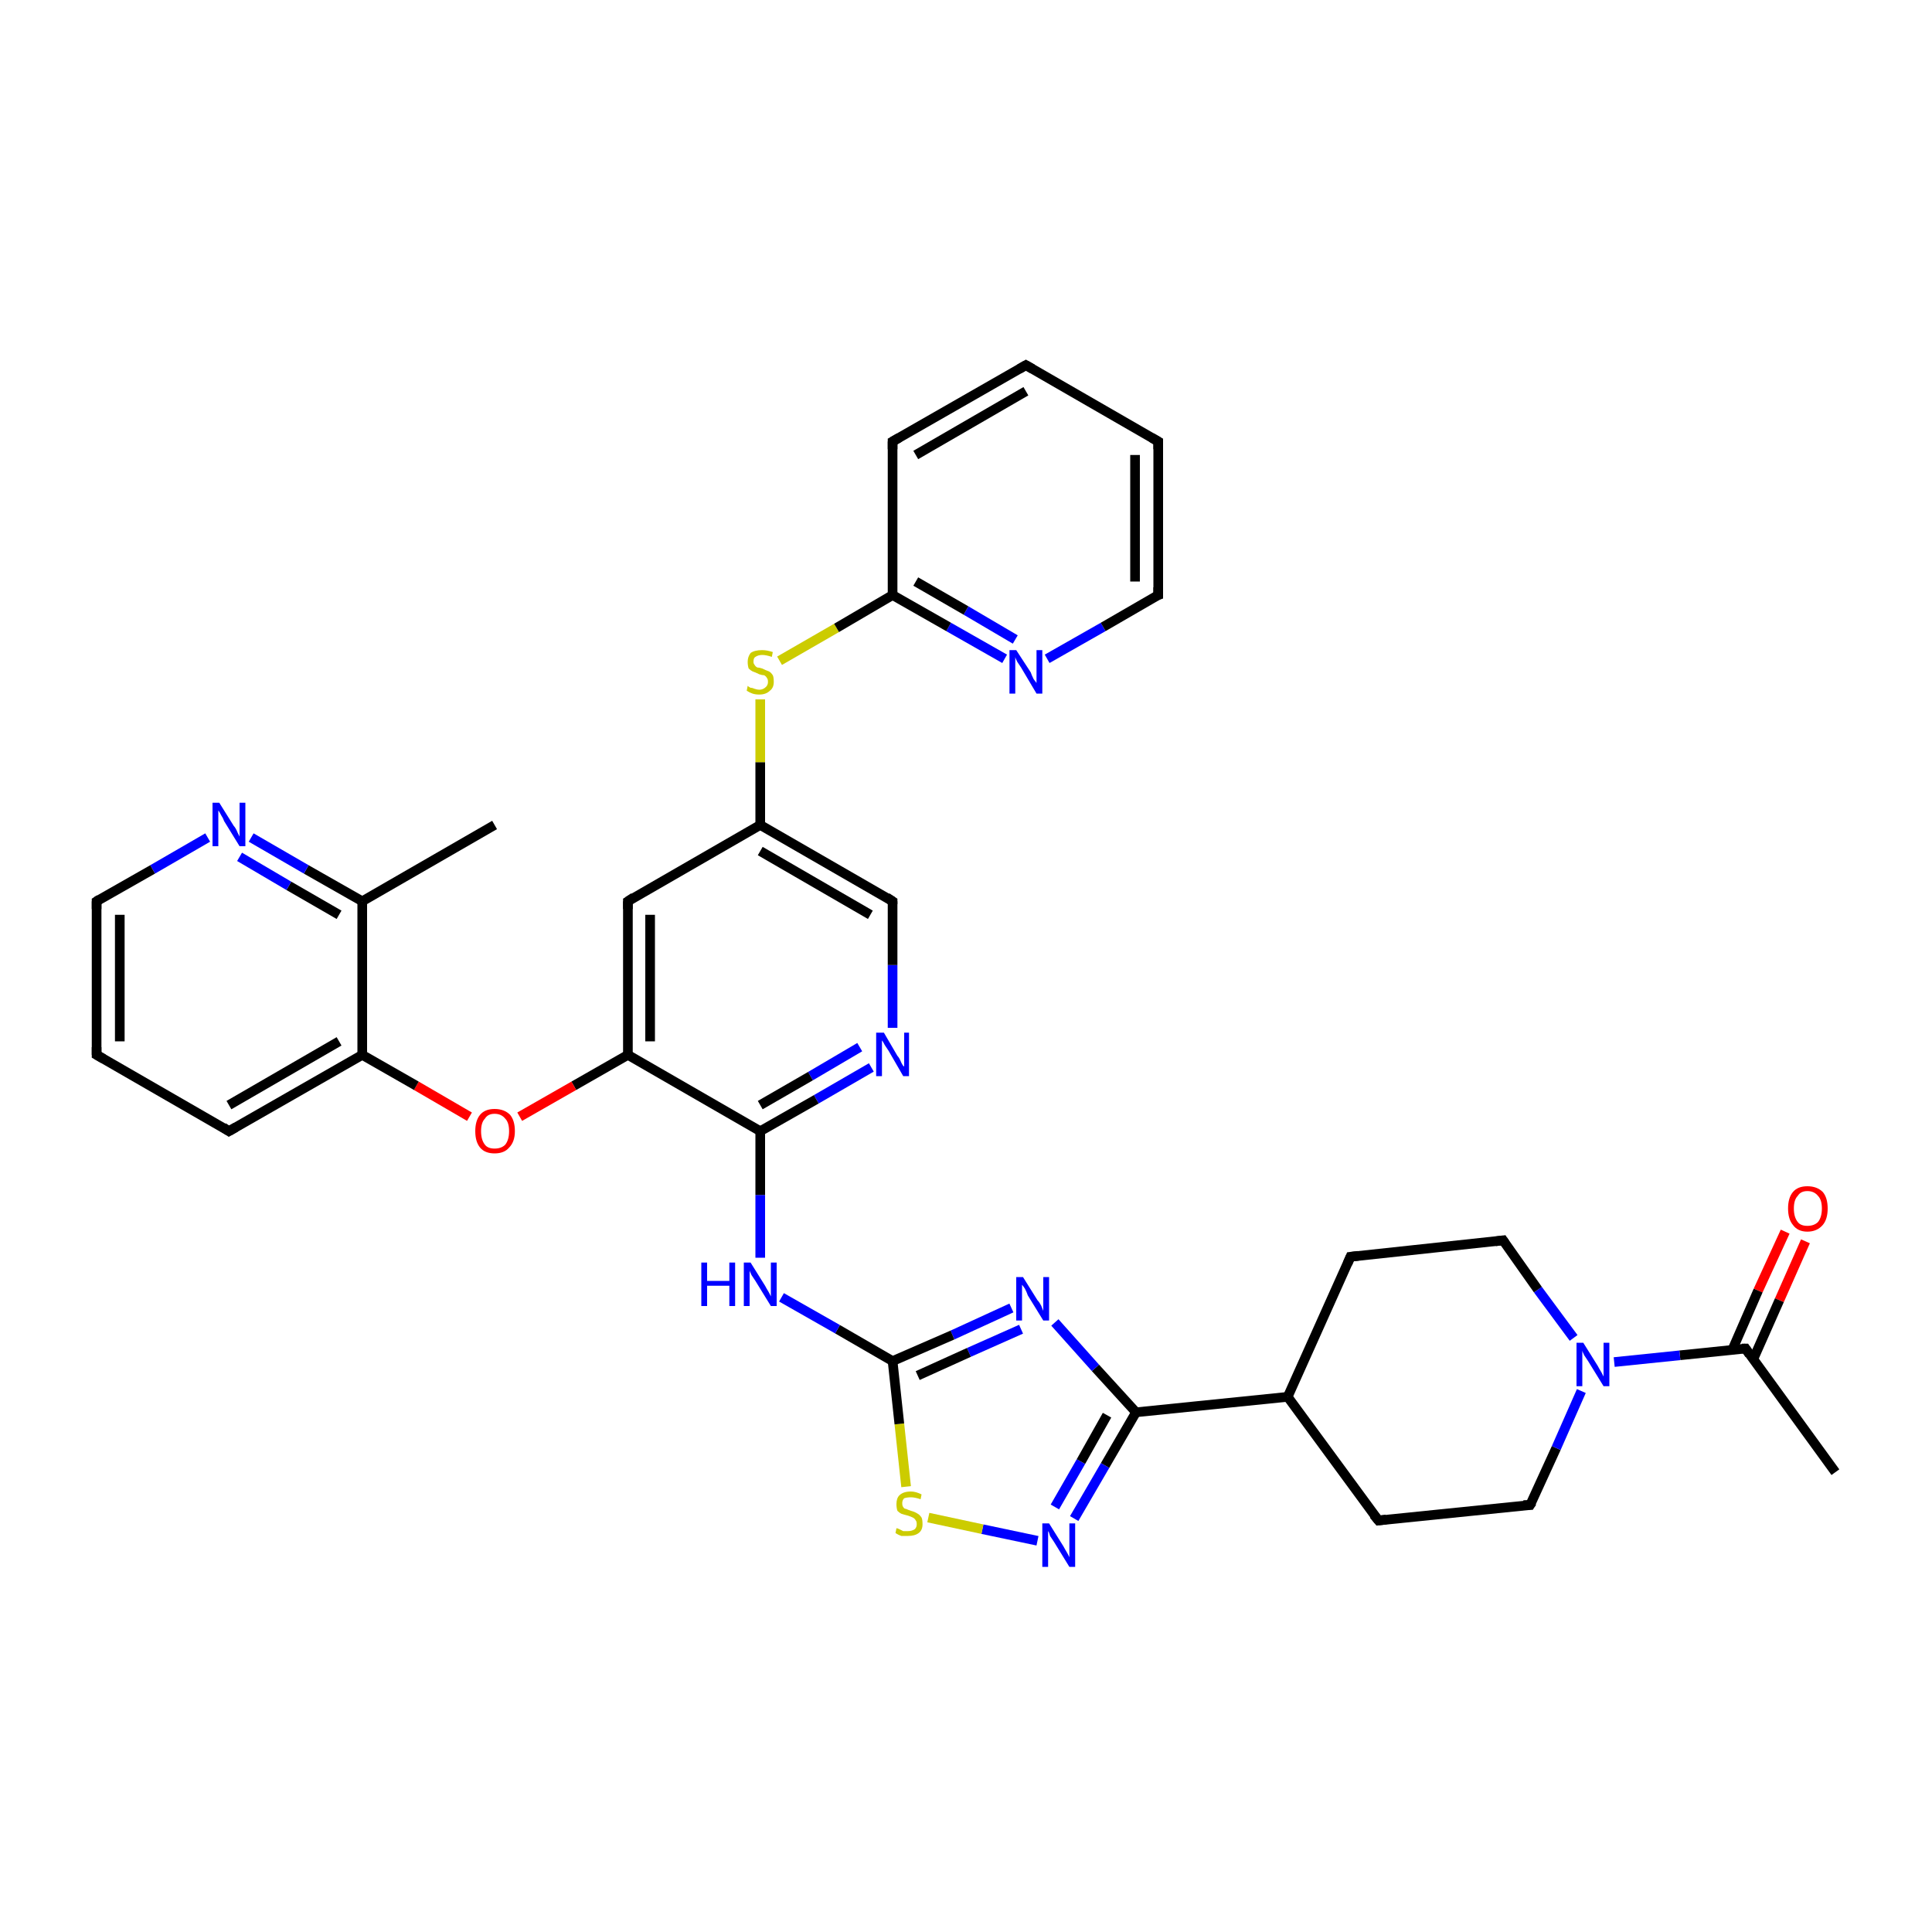 <?xml version='1.0' encoding='iso-8859-1'?>
<svg version='1.1' baseProfile='full'
              xmlns='http://www.w3.org/2000/svg'
                      xmlns:rdkit='http://www.rdkit.org/xml'
                      xmlns:xlink='http://www.w3.org/1999/xlink'
                  xml:space='preserve'
width='200px' height='200px' viewBox='0 0 200 200'>
<!-- END OF HEADER -->
<rect style='opacity:1.0;fill:#FFFFFF;stroke:none' width='200.0' height='200.0' x='0.0' y='0.0'> </rect>
<path class='bond-0 atom-34 atom-32' d='M 186.9,128.5 L 184.2,134.6' style='fill:none;fill-rule:evenodd;stroke:#FF0000;stroke-width:1.0px;stroke-linecap:butt;stroke-linejoin:miter;stroke-opacity:1' />
<path class='bond-0 atom-34 atom-32' d='M 184.2,134.6 L 181.5,140.7' style='fill:none;fill-rule:evenodd;stroke:#000000;stroke-width:1.0px;stroke-linecap:butt;stroke-linejoin:miter;stroke-opacity:1' />
<path class='bond-0 atom-34 atom-32' d='M 184.8,127.5 L 182.0,133.6' style='fill:none;fill-rule:evenodd;stroke:#FF0000;stroke-width:1.0px;stroke-linecap:butt;stroke-linejoin:miter;stroke-opacity:1' />
<path class='bond-0 atom-34 atom-32' d='M 182.0,133.6 L 179.3,139.8' style='fill:none;fill-rule:evenodd;stroke:#000000;stroke-width:1.0px;stroke-linecap:butt;stroke-linejoin:miter;stroke-opacity:1' />
<path class='bond-1 atom-22 atom-23' d='M 158.4,155.8 L 161.1,149.9' style='fill:none;fill-rule:evenodd;stroke:#000000;stroke-width:1.0px;stroke-linecap:butt;stroke-linejoin:miter;stroke-opacity:1' />
<path class='bond-1 atom-22 atom-23' d='M 161.1,149.9 L 163.7,144.0' style='fill:none;fill-rule:evenodd;stroke:#0000FF;stroke-width:1.0px;stroke-linecap:butt;stroke-linejoin:miter;stroke-opacity:1' />
<path class='bond-2 atom-22 atom-8' d='M 158.4,155.8 L 142.7,157.4' style='fill:none;fill-rule:evenodd;stroke:#000000;stroke-width:1.0px;stroke-linecap:butt;stroke-linejoin:miter;stroke-opacity:1' />
<path class='bond-3 atom-32 atom-23' d='M 180.7,139.6 L 173.9,140.3' style='fill:none;fill-rule:evenodd;stroke:#000000;stroke-width:1.0px;stroke-linecap:butt;stroke-linejoin:miter;stroke-opacity:1' />
<path class='bond-3 atom-32 atom-23' d='M 173.9,140.3 L 167.1,141.0' style='fill:none;fill-rule:evenodd;stroke:#0000FF;stroke-width:1.0px;stroke-linecap:butt;stroke-linejoin:miter;stroke-opacity:1' />
<path class='bond-4 atom-32 atom-33' d='M 180.7,139.6 L 190.0,152.4' style='fill:none;fill-rule:evenodd;stroke:#000000;stroke-width:1.0px;stroke-linecap:butt;stroke-linejoin:miter;stroke-opacity:1' />
<path class='bond-5 atom-23 atom-24' d='M 162.9,138.5 L 159.2,133.5' style='fill:none;fill-rule:evenodd;stroke:#0000FF;stroke-width:1.0px;stroke-linecap:butt;stroke-linejoin:miter;stroke-opacity:1' />
<path class='bond-5 atom-23 atom-24' d='M 159.2,133.5 L 155.6,128.4' style='fill:none;fill-rule:evenodd;stroke:#000000;stroke-width:1.0px;stroke-linecap:butt;stroke-linejoin:miter;stroke-opacity:1' />
<path class='bond-6 atom-8 atom-12' d='M 142.7,157.4 L 133.3,144.6' style='fill:none;fill-rule:evenodd;stroke:#000000;stroke-width:1.0px;stroke-linecap:butt;stroke-linejoin:miter;stroke-opacity:1' />
<path class='bond-7 atom-24 atom-25' d='M 155.6,128.4 L 139.8,130.1' style='fill:none;fill-rule:evenodd;stroke:#000000;stroke-width:1.0px;stroke-linecap:butt;stroke-linejoin:miter;stroke-opacity:1' />
<path class='bond-8 atom-12 atom-25' d='M 133.3,144.6 L 139.8,130.1' style='fill:none;fill-rule:evenodd;stroke:#000000;stroke-width:1.0px;stroke-linecap:butt;stroke-linejoin:miter;stroke-opacity:1' />
<path class='bond-9 atom-12 atom-0' d='M 133.3,144.6 L 117.6,146.2' style='fill:none;fill-rule:evenodd;stroke:#000000;stroke-width:1.0px;stroke-linecap:butt;stroke-linejoin:miter;stroke-opacity:1' />
<path class='bond-10 atom-20 atom-0' d='M 111.2,157.2 L 114.4,151.7' style='fill:none;fill-rule:evenodd;stroke:#0000FF;stroke-width:1.0px;stroke-linecap:butt;stroke-linejoin:miter;stroke-opacity:1' />
<path class='bond-10 atom-20 atom-0' d='M 114.4,151.7 L 117.6,146.2' style='fill:none;fill-rule:evenodd;stroke:#000000;stroke-width:1.0px;stroke-linecap:butt;stroke-linejoin:miter;stroke-opacity:1' />
<path class='bond-10 atom-20 atom-0' d='M 109.2,156.0 L 111.9,151.3' style='fill:none;fill-rule:evenodd;stroke:#0000FF;stroke-width:1.0px;stroke-linecap:butt;stroke-linejoin:miter;stroke-opacity:1' />
<path class='bond-10 atom-20 atom-0' d='M 111.9,151.3 L 114.6,146.5' style='fill:none;fill-rule:evenodd;stroke:#000000;stroke-width:1.0px;stroke-linecap:butt;stroke-linejoin:miter;stroke-opacity:1' />
<path class='bond-11 atom-20 atom-21' d='M 107.4,159.5 L 101.7,158.3' style='fill:none;fill-rule:evenodd;stroke:#0000FF;stroke-width:1.0px;stroke-linecap:butt;stroke-linejoin:miter;stroke-opacity:1' />
<path class='bond-11 atom-20 atom-21' d='M 101.7,158.3 L 96.1,157.1' style='fill:none;fill-rule:evenodd;stroke:#CCCC00;stroke-width:1.0px;stroke-linecap:butt;stroke-linejoin:miter;stroke-opacity:1' />
<path class='bond-12 atom-0 atom-19' d='M 117.6,146.2 L 113.4,141.6' style='fill:none;fill-rule:evenodd;stroke:#000000;stroke-width:1.0px;stroke-linecap:butt;stroke-linejoin:miter;stroke-opacity:1' />
<path class='bond-12 atom-0 atom-19' d='M 113.4,141.6 L 109.2,136.9' style='fill:none;fill-rule:evenodd;stroke:#0000FF;stroke-width:1.0px;stroke-linecap:butt;stroke-linejoin:miter;stroke-opacity:1' />
<path class='bond-13 atom-21 atom-4' d='M 93.8,153.9 L 93.1,147.4' style='fill:none;fill-rule:evenodd;stroke:#CCCC00;stroke-width:1.0px;stroke-linecap:butt;stroke-linejoin:miter;stroke-opacity:1' />
<path class='bond-13 atom-21 atom-4' d='M 93.1,147.4 L 92.4,140.9' style='fill:none;fill-rule:evenodd;stroke:#000000;stroke-width:1.0px;stroke-linecap:butt;stroke-linejoin:miter;stroke-opacity:1' />
<path class='bond-14 atom-19 atom-4' d='M 104.7,135.4 L 98.6,138.2' style='fill:none;fill-rule:evenodd;stroke:#0000FF;stroke-width:1.0px;stroke-linecap:butt;stroke-linejoin:miter;stroke-opacity:1' />
<path class='bond-14 atom-19 atom-4' d='M 98.6,138.2 L 92.4,140.9' style='fill:none;fill-rule:evenodd;stroke:#000000;stroke-width:1.0px;stroke-linecap:butt;stroke-linejoin:miter;stroke-opacity:1' />
<path class='bond-14 atom-19 atom-4' d='M 105.7,137.6 L 100.3,140.0' style='fill:none;fill-rule:evenodd;stroke:#0000FF;stroke-width:1.0px;stroke-linecap:butt;stroke-linejoin:miter;stroke-opacity:1' />
<path class='bond-14 atom-19 atom-4' d='M 100.3,140.0 L 95.0,142.4' style='fill:none;fill-rule:evenodd;stroke:#000000;stroke-width:1.0px;stroke-linecap:butt;stroke-linejoin:miter;stroke-opacity:1' />
<path class='bond-15 atom-4 atom-15' d='M 92.4,140.9 L 86.7,137.6' style='fill:none;fill-rule:evenodd;stroke:#000000;stroke-width:1.0px;stroke-linecap:butt;stroke-linejoin:miter;stroke-opacity:1' />
<path class='bond-15 atom-4 atom-15' d='M 86.7,137.6 L 80.9,134.3' style='fill:none;fill-rule:evenodd;stroke:#0000FF;stroke-width:1.0px;stroke-linecap:butt;stroke-linejoin:miter;stroke-opacity:1' />
<path class='bond-16 atom-15 atom-11' d='M 78.7,130.2 L 78.7,123.7' style='fill:none;fill-rule:evenodd;stroke:#0000FF;stroke-width:1.0px;stroke-linecap:butt;stroke-linejoin:miter;stroke-opacity:1' />
<path class='bond-16 atom-15 atom-11' d='M 78.7,123.7 L 78.7,117.1' style='fill:none;fill-rule:evenodd;stroke:#000000;stroke-width:1.0px;stroke-linecap:butt;stroke-linejoin:miter;stroke-opacity:1' />
<path class='bond-17 atom-1 atom-11' d='M 90.2,110.5 L 84.5,113.8' style='fill:none;fill-rule:evenodd;stroke:#0000FF;stroke-width:1.0px;stroke-linecap:butt;stroke-linejoin:miter;stroke-opacity:1' />
<path class='bond-17 atom-1 atom-11' d='M 84.5,113.8 L 78.7,117.1' style='fill:none;fill-rule:evenodd;stroke:#000000;stroke-width:1.0px;stroke-linecap:butt;stroke-linejoin:miter;stroke-opacity:1' />
<path class='bond-17 atom-1 atom-11' d='M 89.0,108.4 L 83.9,111.4' style='fill:none;fill-rule:evenodd;stroke:#0000FF;stroke-width:1.0px;stroke-linecap:butt;stroke-linejoin:miter;stroke-opacity:1' />
<path class='bond-17 atom-1 atom-11' d='M 83.9,111.4 L 78.7,114.4' style='fill:none;fill-rule:evenodd;stroke:#000000;stroke-width:1.0px;stroke-linecap:butt;stroke-linejoin:miter;stroke-opacity:1' />
<path class='bond-18 atom-1 atom-9' d='M 92.4,106.4 L 92.4,99.9' style='fill:none;fill-rule:evenodd;stroke:#0000FF;stroke-width:1.0px;stroke-linecap:butt;stroke-linejoin:miter;stroke-opacity:1' />
<path class='bond-18 atom-1 atom-9' d='M 92.4,99.9 L 92.4,93.3' style='fill:none;fill-rule:evenodd;stroke:#000000;stroke-width:1.0px;stroke-linecap:butt;stroke-linejoin:miter;stroke-opacity:1' />
<path class='bond-19 atom-11 atom-14' d='M 78.7,117.1 L 65.0,109.2' style='fill:none;fill-rule:evenodd;stroke:#000000;stroke-width:1.0px;stroke-linecap:butt;stroke-linejoin:miter;stroke-opacity:1' />
<path class='bond-20 atom-9 atom-10' d='M 92.4,93.3 L 78.7,85.4' style='fill:none;fill-rule:evenodd;stroke:#000000;stroke-width:1.0px;stroke-linecap:butt;stroke-linejoin:miter;stroke-opacity:1' />
<path class='bond-20 atom-9 atom-10' d='M 90.1,94.7 L 78.7,88.1' style='fill:none;fill-rule:evenodd;stroke:#000000;stroke-width:1.0px;stroke-linecap:butt;stroke-linejoin:miter;stroke-opacity:1' />
<path class='bond-21 atom-14 atom-17' d='M 65.0,109.2 L 59.4,112.4' style='fill:none;fill-rule:evenodd;stroke:#000000;stroke-width:1.0px;stroke-linecap:butt;stroke-linejoin:miter;stroke-opacity:1' />
<path class='bond-21 atom-14 atom-17' d='M 59.4,112.4 L 53.8,115.6' style='fill:none;fill-rule:evenodd;stroke:#FF0000;stroke-width:1.0px;stroke-linecap:butt;stroke-linejoin:miter;stroke-opacity:1' />
<path class='bond-22 atom-14 atom-13' d='M 65.0,109.2 L 65.0,93.3' style='fill:none;fill-rule:evenodd;stroke:#000000;stroke-width:1.0px;stroke-linecap:butt;stroke-linejoin:miter;stroke-opacity:1' />
<path class='bond-22 atom-14 atom-13' d='M 67.3,107.8 L 67.3,94.7' style='fill:none;fill-rule:evenodd;stroke:#000000;stroke-width:1.0px;stroke-linecap:butt;stroke-linejoin:miter;stroke-opacity:1' />
<path class='bond-23 atom-10 atom-13' d='M 78.7,85.4 L 65.0,93.3' style='fill:none;fill-rule:evenodd;stroke:#000000;stroke-width:1.0px;stroke-linecap:butt;stroke-linejoin:miter;stroke-opacity:1' />
<path class='bond-24 atom-10 atom-16' d='M 78.7,85.4 L 78.7,78.9' style='fill:none;fill-rule:evenodd;stroke:#000000;stroke-width:1.0px;stroke-linecap:butt;stroke-linejoin:miter;stroke-opacity:1' />
<path class='bond-24 atom-10 atom-16' d='M 78.7,78.9 L 78.7,72.4' style='fill:none;fill-rule:evenodd;stroke:#CCCC00;stroke-width:1.0px;stroke-linecap:butt;stroke-linejoin:miter;stroke-opacity:1' />
<path class='bond-25 atom-17 atom-7' d='M 48.6,115.6 L 43.1,112.4' style='fill:none;fill-rule:evenodd;stroke:#FF0000;stroke-width:1.0px;stroke-linecap:butt;stroke-linejoin:miter;stroke-opacity:1' />
<path class='bond-25 atom-17 atom-7' d='M 43.1,112.4 L 37.5,109.2' style='fill:none;fill-rule:evenodd;stroke:#000000;stroke-width:1.0px;stroke-linecap:butt;stroke-linejoin:miter;stroke-opacity:1' />
<path class='bond-26 atom-16 atom-26' d='M 80.7,68.4 L 86.6,65.0' style='fill:none;fill-rule:evenodd;stroke:#CCCC00;stroke-width:1.0px;stroke-linecap:butt;stroke-linejoin:miter;stroke-opacity:1' />
<path class='bond-26 atom-16 atom-26' d='M 86.6,65.0 L 92.4,61.6' style='fill:none;fill-rule:evenodd;stroke:#000000;stroke-width:1.0px;stroke-linecap:butt;stroke-linejoin:miter;stroke-opacity:1' />
<path class='bond-27 atom-7 atom-6' d='M 37.5,109.2 L 23.7,117.1' style='fill:none;fill-rule:evenodd;stroke:#000000;stroke-width:1.0px;stroke-linecap:butt;stroke-linejoin:miter;stroke-opacity:1' />
<path class='bond-27 atom-7 atom-6' d='M 35.1,107.8 L 23.7,114.4' style='fill:none;fill-rule:evenodd;stroke:#000000;stroke-width:1.0px;stroke-linecap:butt;stroke-linejoin:miter;stroke-opacity:1' />
<path class='bond-28 atom-7 atom-5' d='M 37.5,109.2 L 37.5,93.3' style='fill:none;fill-rule:evenodd;stroke:#000000;stroke-width:1.0px;stroke-linecap:butt;stroke-linejoin:miter;stroke-opacity:1' />
<path class='bond-29 atom-35 atom-5' d='M 51.2,85.4 L 37.5,93.3' style='fill:none;fill-rule:evenodd;stroke:#000000;stroke-width:1.0px;stroke-linecap:butt;stroke-linejoin:miter;stroke-opacity:1' />
<path class='bond-30 atom-27 atom-26' d='M 104.0,68.2 L 98.2,64.9' style='fill:none;fill-rule:evenodd;stroke:#0000FF;stroke-width:1.0px;stroke-linecap:butt;stroke-linejoin:miter;stroke-opacity:1' />
<path class='bond-30 atom-27 atom-26' d='M 98.2,64.9 L 92.4,61.6' style='fill:none;fill-rule:evenodd;stroke:#000000;stroke-width:1.0px;stroke-linecap:butt;stroke-linejoin:miter;stroke-opacity:1' />
<path class='bond-30 atom-27 atom-26' d='M 105.1,66.2 L 100.0,63.2' style='fill:none;fill-rule:evenodd;stroke:#0000FF;stroke-width:1.0px;stroke-linecap:butt;stroke-linejoin:miter;stroke-opacity:1' />
<path class='bond-30 atom-27 atom-26' d='M 100.0,63.2 L 94.8,60.2' style='fill:none;fill-rule:evenodd;stroke:#000000;stroke-width:1.0px;stroke-linecap:butt;stroke-linejoin:miter;stroke-opacity:1' />
<path class='bond-31 atom-27 atom-28' d='M 108.4,68.2 L 114.2,64.9' style='fill:none;fill-rule:evenodd;stroke:#0000FF;stroke-width:1.0px;stroke-linecap:butt;stroke-linejoin:miter;stroke-opacity:1' />
<path class='bond-31 atom-27 atom-28' d='M 114.2,64.9 L 119.9,61.6' style='fill:none;fill-rule:evenodd;stroke:#000000;stroke-width:1.0px;stroke-linecap:butt;stroke-linejoin:miter;stroke-opacity:1' />
<path class='bond-32 atom-26 atom-31' d='M 92.4,61.6 L 92.4,45.7' style='fill:none;fill-rule:evenodd;stroke:#000000;stroke-width:1.0px;stroke-linecap:butt;stroke-linejoin:miter;stroke-opacity:1' />
<path class='bond-33 atom-6 atom-3' d='M 23.7,117.1 L 10.0,109.2' style='fill:none;fill-rule:evenodd;stroke:#000000;stroke-width:1.0px;stroke-linecap:butt;stroke-linejoin:miter;stroke-opacity:1' />
<path class='bond-34 atom-5 atom-18' d='M 37.5,93.3 L 31.7,90.0' style='fill:none;fill-rule:evenodd;stroke:#000000;stroke-width:1.0px;stroke-linecap:butt;stroke-linejoin:miter;stroke-opacity:1' />
<path class='bond-34 atom-5 atom-18' d='M 31.7,90.0 L 26.0,86.7' style='fill:none;fill-rule:evenodd;stroke:#0000FF;stroke-width:1.0px;stroke-linecap:butt;stroke-linejoin:miter;stroke-opacity:1' />
<path class='bond-34 atom-5 atom-18' d='M 35.1,94.7 L 29.9,91.7' style='fill:none;fill-rule:evenodd;stroke:#000000;stroke-width:1.0px;stroke-linecap:butt;stroke-linejoin:miter;stroke-opacity:1' />
<path class='bond-34 atom-5 atom-18' d='M 29.9,91.7 L 24.8,88.7' style='fill:none;fill-rule:evenodd;stroke:#0000FF;stroke-width:1.0px;stroke-linecap:butt;stroke-linejoin:miter;stroke-opacity:1' />
<path class='bond-35 atom-28 atom-29' d='M 119.9,61.6 L 119.9,45.7' style='fill:none;fill-rule:evenodd;stroke:#000000;stroke-width:1.0px;stroke-linecap:butt;stroke-linejoin:miter;stroke-opacity:1' />
<path class='bond-35 atom-28 atom-29' d='M 117.5,60.2 L 117.5,47.1' style='fill:none;fill-rule:evenodd;stroke:#000000;stroke-width:1.0px;stroke-linecap:butt;stroke-linejoin:miter;stroke-opacity:1' />
<path class='bond-36 atom-31 atom-30' d='M 92.4,45.7 L 106.2,37.8' style='fill:none;fill-rule:evenodd;stroke:#000000;stroke-width:1.0px;stroke-linecap:butt;stroke-linejoin:miter;stroke-opacity:1' />
<path class='bond-36 atom-31 atom-30' d='M 94.8,47.1 L 106.2,40.5' style='fill:none;fill-rule:evenodd;stroke:#000000;stroke-width:1.0px;stroke-linecap:butt;stroke-linejoin:miter;stroke-opacity:1' />
<path class='bond-37 atom-3 atom-2' d='M 10.0,109.2 L 10.0,93.3' style='fill:none;fill-rule:evenodd;stroke:#000000;stroke-width:1.0px;stroke-linecap:butt;stroke-linejoin:miter;stroke-opacity:1' />
<path class='bond-37 atom-3 atom-2' d='M 12.4,107.8 L 12.4,94.7' style='fill:none;fill-rule:evenodd;stroke:#000000;stroke-width:1.0px;stroke-linecap:butt;stroke-linejoin:miter;stroke-opacity:1' />
<path class='bond-38 atom-18 atom-2' d='M 21.5,86.7 L 15.8,90.0' style='fill:none;fill-rule:evenodd;stroke:#0000FF;stroke-width:1.0px;stroke-linecap:butt;stroke-linejoin:miter;stroke-opacity:1' />
<path class='bond-38 atom-18 atom-2' d='M 15.8,90.0 L 10.0,93.3' style='fill:none;fill-rule:evenodd;stroke:#000000;stroke-width:1.0px;stroke-linecap:butt;stroke-linejoin:miter;stroke-opacity:1' />
<path class='bond-39 atom-29 atom-30' d='M 119.9,45.7 L 106.2,37.8' style='fill:none;fill-rule:evenodd;stroke:#000000;stroke-width:1.0px;stroke-linecap:butt;stroke-linejoin:miter;stroke-opacity:1' />
<path d='M 10.0,94.1 L 10.0,93.3 L 10.3,93.1' style='fill:none;stroke:#000000;stroke-width:1.0px;stroke-linecap:butt;stroke-linejoin:miter;stroke-miterlimit:10;stroke-opacity:1;' />
<path d='M 10.7,109.6 L 10.0,109.2 L 10.0,108.4' style='fill:none;stroke:#000000;stroke-width:1.0px;stroke-linecap:butt;stroke-linejoin:miter;stroke-miterlimit:10;stroke-opacity:1;' />
<path d='M 24.4,116.7 L 23.7,117.1 L 23.1,116.7' style='fill:none;stroke:#000000;stroke-width:1.0px;stroke-linecap:butt;stroke-linejoin:miter;stroke-miterlimit:10;stroke-opacity:1;' />
<path d='M 143.5,157.3 L 142.7,157.4 L 142.2,156.8' style='fill:none;stroke:#000000;stroke-width:1.0px;stroke-linecap:butt;stroke-linejoin:miter;stroke-miterlimit:10;stroke-opacity:1;' />
<path d='M 92.4,93.6 L 92.4,93.3 L 91.8,92.9' style='fill:none;stroke:#000000;stroke-width:1.0px;stroke-linecap:butt;stroke-linejoin:miter;stroke-miterlimit:10;stroke-opacity:1;' />
<path d='M 65.0,94.1 L 65.0,93.3 L 65.6,92.9' style='fill:none;stroke:#000000;stroke-width:1.0px;stroke-linecap:butt;stroke-linejoin:miter;stroke-miterlimit:10;stroke-opacity:1;' />
<path d='M 158.6,155.5 L 158.4,155.8 L 157.7,155.8' style='fill:none;stroke:#000000;stroke-width:1.0px;stroke-linecap:butt;stroke-linejoin:miter;stroke-miterlimit:10;stroke-opacity:1;' />
<path d='M 155.8,128.7 L 155.6,128.4 L 154.8,128.5' style='fill:none;stroke:#000000;stroke-width:1.0px;stroke-linecap:butt;stroke-linejoin:miter;stroke-miterlimit:10;stroke-opacity:1;' />
<path d='M 140.6,130.0 L 139.8,130.1 L 139.5,130.8' style='fill:none;stroke:#000000;stroke-width:1.0px;stroke-linecap:butt;stroke-linejoin:miter;stroke-miterlimit:10;stroke-opacity:1;' />
<path d='M 119.6,61.7 L 119.9,61.6 L 119.9,60.8' style='fill:none;stroke:#000000;stroke-width:1.0px;stroke-linecap:butt;stroke-linejoin:miter;stroke-miterlimit:10;stroke-opacity:1;' />
<path d='M 119.9,46.5 L 119.9,45.7 L 119.2,45.3' style='fill:none;stroke:#000000;stroke-width:1.0px;stroke-linecap:butt;stroke-linejoin:miter;stroke-miterlimit:10;stroke-opacity:1;' />
<path d='M 105.5,38.2 L 106.2,37.8 L 106.9,38.2' style='fill:none;stroke:#000000;stroke-width:1.0px;stroke-linecap:butt;stroke-linejoin:miter;stroke-miterlimit:10;stroke-opacity:1;' />
<path d='M 92.4,46.5 L 92.4,45.7 L 93.1,45.3' style='fill:none;stroke:#000000;stroke-width:1.0px;stroke-linecap:butt;stroke-linejoin:miter;stroke-miterlimit:10;stroke-opacity:1;' />
<path d='M 180.3,139.6 L 180.7,139.6 L 181.1,140.2' style='fill:none;stroke:#000000;stroke-width:1.0px;stroke-linecap:butt;stroke-linejoin:miter;stroke-miterlimit:10;stroke-opacity:1;' />
<path class='atom-1' d='M 91.5 106.9
L 92.9 109.3
Q 93.1 109.5, 93.3 110.0
Q 93.5 110.4, 93.6 110.4
L 93.6 106.9
L 94.1 106.9
L 94.1 111.4
L 93.5 111.4
L 92.0 108.8
Q 91.8 108.5, 91.6 108.2
Q 91.4 107.8, 91.3 107.7
L 91.3 111.4
L 90.7 111.4
L 90.7 106.9
L 91.5 106.9
' fill='#0000FF'/>
<path class='atom-15' d='M 72.6 130.7
L 73.2 130.7
L 73.2 132.6
L 75.5 132.6
L 75.5 130.7
L 76.1 130.7
L 76.1 135.2
L 75.5 135.2
L 75.5 133.1
L 73.2 133.1
L 73.2 135.2
L 72.6 135.2
L 72.6 130.7
' fill='#0000FF'/>
<path class='atom-15' d='M 77.7 130.7
L 79.2 133.1
Q 79.3 133.3, 79.6 133.8
Q 79.8 134.2, 79.8 134.2
L 79.8 130.7
L 80.4 130.7
L 80.4 135.2
L 79.8 135.2
L 78.2 132.6
Q 78.0 132.3, 77.8 132.0
Q 77.6 131.6, 77.6 131.5
L 77.6 135.2
L 77.0 135.2
L 77.0 130.7
L 77.7 130.7
' fill='#0000FF'/>
<path class='atom-16' d='M 77.4 71.0
Q 77.5 71.1, 77.7 71.2
Q 77.9 71.2, 78.1 71.3
Q 78.4 71.4, 78.6 71.4
Q 79.0 71.4, 79.3 71.1
Q 79.5 70.9, 79.5 70.6
Q 79.5 70.3, 79.4 70.2
Q 79.3 70.0, 79.1 69.9
Q 78.9 69.9, 78.6 69.8
Q 78.2 69.6, 77.9 69.5
Q 77.7 69.4, 77.5 69.2
Q 77.4 68.9, 77.4 68.5
Q 77.4 68.0, 77.7 67.6
Q 78.1 67.3, 78.9 67.3
Q 79.4 67.3, 80.0 67.5
L 79.9 68.0
Q 79.3 67.8, 78.9 67.8
Q 78.5 67.8, 78.2 68.0
Q 78.0 68.1, 78.0 68.5
Q 78.0 68.7, 78.1 68.8
Q 78.2 69.0, 78.4 69.1
Q 78.6 69.1, 78.9 69.2
Q 79.3 69.4, 79.6 69.5
Q 79.8 69.6, 80.0 69.9
Q 80.1 70.1, 80.1 70.6
Q 80.1 71.2, 79.7 71.5
Q 79.3 71.9, 78.6 71.9
Q 78.2 71.9, 77.9 71.8
Q 77.6 71.7, 77.3 71.5
L 77.4 71.0
' fill='#CCCC00'/>
<path class='atom-17' d='M 49.2 117.1
Q 49.2 116.0, 49.7 115.4
Q 50.2 114.8, 51.2 114.8
Q 52.2 114.8, 52.8 115.4
Q 53.3 116.0, 53.3 117.1
Q 53.3 118.2, 52.7 118.8
Q 52.2 119.4, 51.2 119.4
Q 50.2 119.4, 49.7 118.8
Q 49.2 118.2, 49.2 117.1
M 51.2 118.9
Q 51.9 118.9, 52.3 118.5
Q 52.7 118.0, 52.7 117.1
Q 52.7 116.2, 52.3 115.8
Q 51.9 115.3, 51.2 115.3
Q 50.5 115.3, 50.2 115.8
Q 49.8 116.2, 49.8 117.1
Q 49.8 118.0, 50.2 118.5
Q 50.5 118.9, 51.2 118.9
' fill='#FF0000'/>
<path class='atom-18' d='M 22.7 83.1
L 24.2 85.5
Q 24.4 85.7, 24.6 86.2
Q 24.8 86.6, 24.8 86.6
L 24.8 83.1
L 25.4 83.1
L 25.4 87.6
L 24.8 87.6
L 23.2 85.0
Q 23.1 84.7, 22.9 84.4
Q 22.7 84.0, 22.6 83.9
L 22.6 87.6
L 22.0 87.6
L 22.0 83.1
L 22.7 83.1
' fill='#0000FF'/>
<path class='atom-19' d='M 105.9 132.2
L 107.4 134.6
Q 107.6 134.8, 107.8 135.2
Q 108.0 135.7, 108.0 135.7
L 108.0 132.2
L 108.6 132.2
L 108.6 136.7
L 108.0 136.7
L 106.4 134.1
Q 106.3 133.8, 106.1 133.4
Q 105.9 133.1, 105.8 133.0
L 105.8 136.7
L 105.2 136.7
L 105.2 132.2
L 105.9 132.2
' fill='#0000FF'/>
<path class='atom-20' d='M 108.6 157.7
L 110.1 160.1
Q 110.2 160.3, 110.5 160.8
Q 110.7 161.2, 110.7 161.2
L 110.7 157.7
L 111.3 157.7
L 111.3 162.2
L 110.7 162.2
L 109.1 159.6
Q 108.9 159.3, 108.7 159.0
Q 108.6 158.6, 108.5 158.5
L 108.5 162.2
L 107.9 162.2
L 107.9 157.7
L 108.6 157.7
' fill='#0000FF'/>
<path class='atom-21' d='M 92.8 158.2
Q 92.9 158.2, 93.1 158.3
Q 93.3 158.4, 93.5 158.5
Q 93.8 158.5, 94.0 158.5
Q 94.4 158.5, 94.7 158.3
Q 94.9 158.1, 94.9 157.8
Q 94.9 157.5, 94.8 157.4
Q 94.7 157.2, 94.5 157.1
Q 94.3 157.0, 94.0 156.9
Q 93.6 156.8, 93.3 156.7
Q 93.1 156.6, 92.9 156.4
Q 92.8 156.1, 92.8 155.7
Q 92.8 155.1, 93.1 154.8
Q 93.5 154.4, 94.3 154.4
Q 94.8 154.4, 95.4 154.7
L 95.3 155.2
Q 94.7 155.0, 94.3 155.0
Q 93.9 155.0, 93.6 155.1
Q 93.4 155.3, 93.4 155.6
Q 93.4 155.9, 93.5 156.0
Q 93.6 156.2, 93.8 156.2
Q 94.0 156.3, 94.3 156.4
Q 94.7 156.5, 95.0 156.7
Q 95.2 156.8, 95.4 157.1
Q 95.5 157.3, 95.5 157.8
Q 95.5 158.4, 95.1 158.7
Q 94.7 159.0, 94.0 159.0
Q 93.6 159.0, 93.3 159.0
Q 93.0 158.9, 92.7 158.7
L 92.8 158.2
' fill='#CCCC00'/>
<path class='atom-23' d='M 163.9 139.0
L 165.4 141.4
Q 165.5 141.6, 165.8 142.1
Q 166.0 142.5, 166.0 142.5
L 166.0 139.0
L 166.6 139.0
L 166.6 143.5
L 166.0 143.5
L 164.4 140.9
Q 164.2 140.6, 164.0 140.3
Q 163.8 139.9, 163.8 139.8
L 163.8 143.5
L 163.2 143.5
L 163.2 139.0
L 163.9 139.0
' fill='#0000FF'/>
<path class='atom-27' d='M 105.2 67.3
L 106.7 69.6
Q 106.8 69.9, 107.0 70.3
Q 107.3 70.7, 107.3 70.7
L 107.3 67.3
L 107.9 67.3
L 107.9 71.8
L 107.3 71.8
L 105.7 69.1
Q 105.5 68.8, 105.3 68.5
Q 105.1 68.1, 105.1 68.0
L 105.1 71.8
L 104.5 71.8
L 104.5 67.3
L 105.2 67.3
' fill='#0000FF'/>
<path class='atom-34' d='M 185.1 125.1
Q 185.1 124.0, 185.6 123.4
Q 186.1 122.8, 187.1 122.8
Q 188.1 122.8, 188.7 123.4
Q 189.2 124.0, 189.2 125.1
Q 189.2 126.2, 188.7 126.8
Q 188.1 127.5, 187.1 127.5
Q 186.1 127.5, 185.6 126.8
Q 185.1 126.2, 185.1 125.1
M 187.1 126.9
Q 187.8 126.9, 188.2 126.5
Q 188.6 126.0, 188.6 125.1
Q 188.6 124.2, 188.2 123.8
Q 187.8 123.3, 187.1 123.3
Q 186.4 123.3, 186.1 123.8
Q 185.7 124.2, 185.7 125.1
Q 185.7 126.0, 186.1 126.5
Q 186.4 126.9, 187.1 126.9
' fill='#FF0000'/>
</svg>
